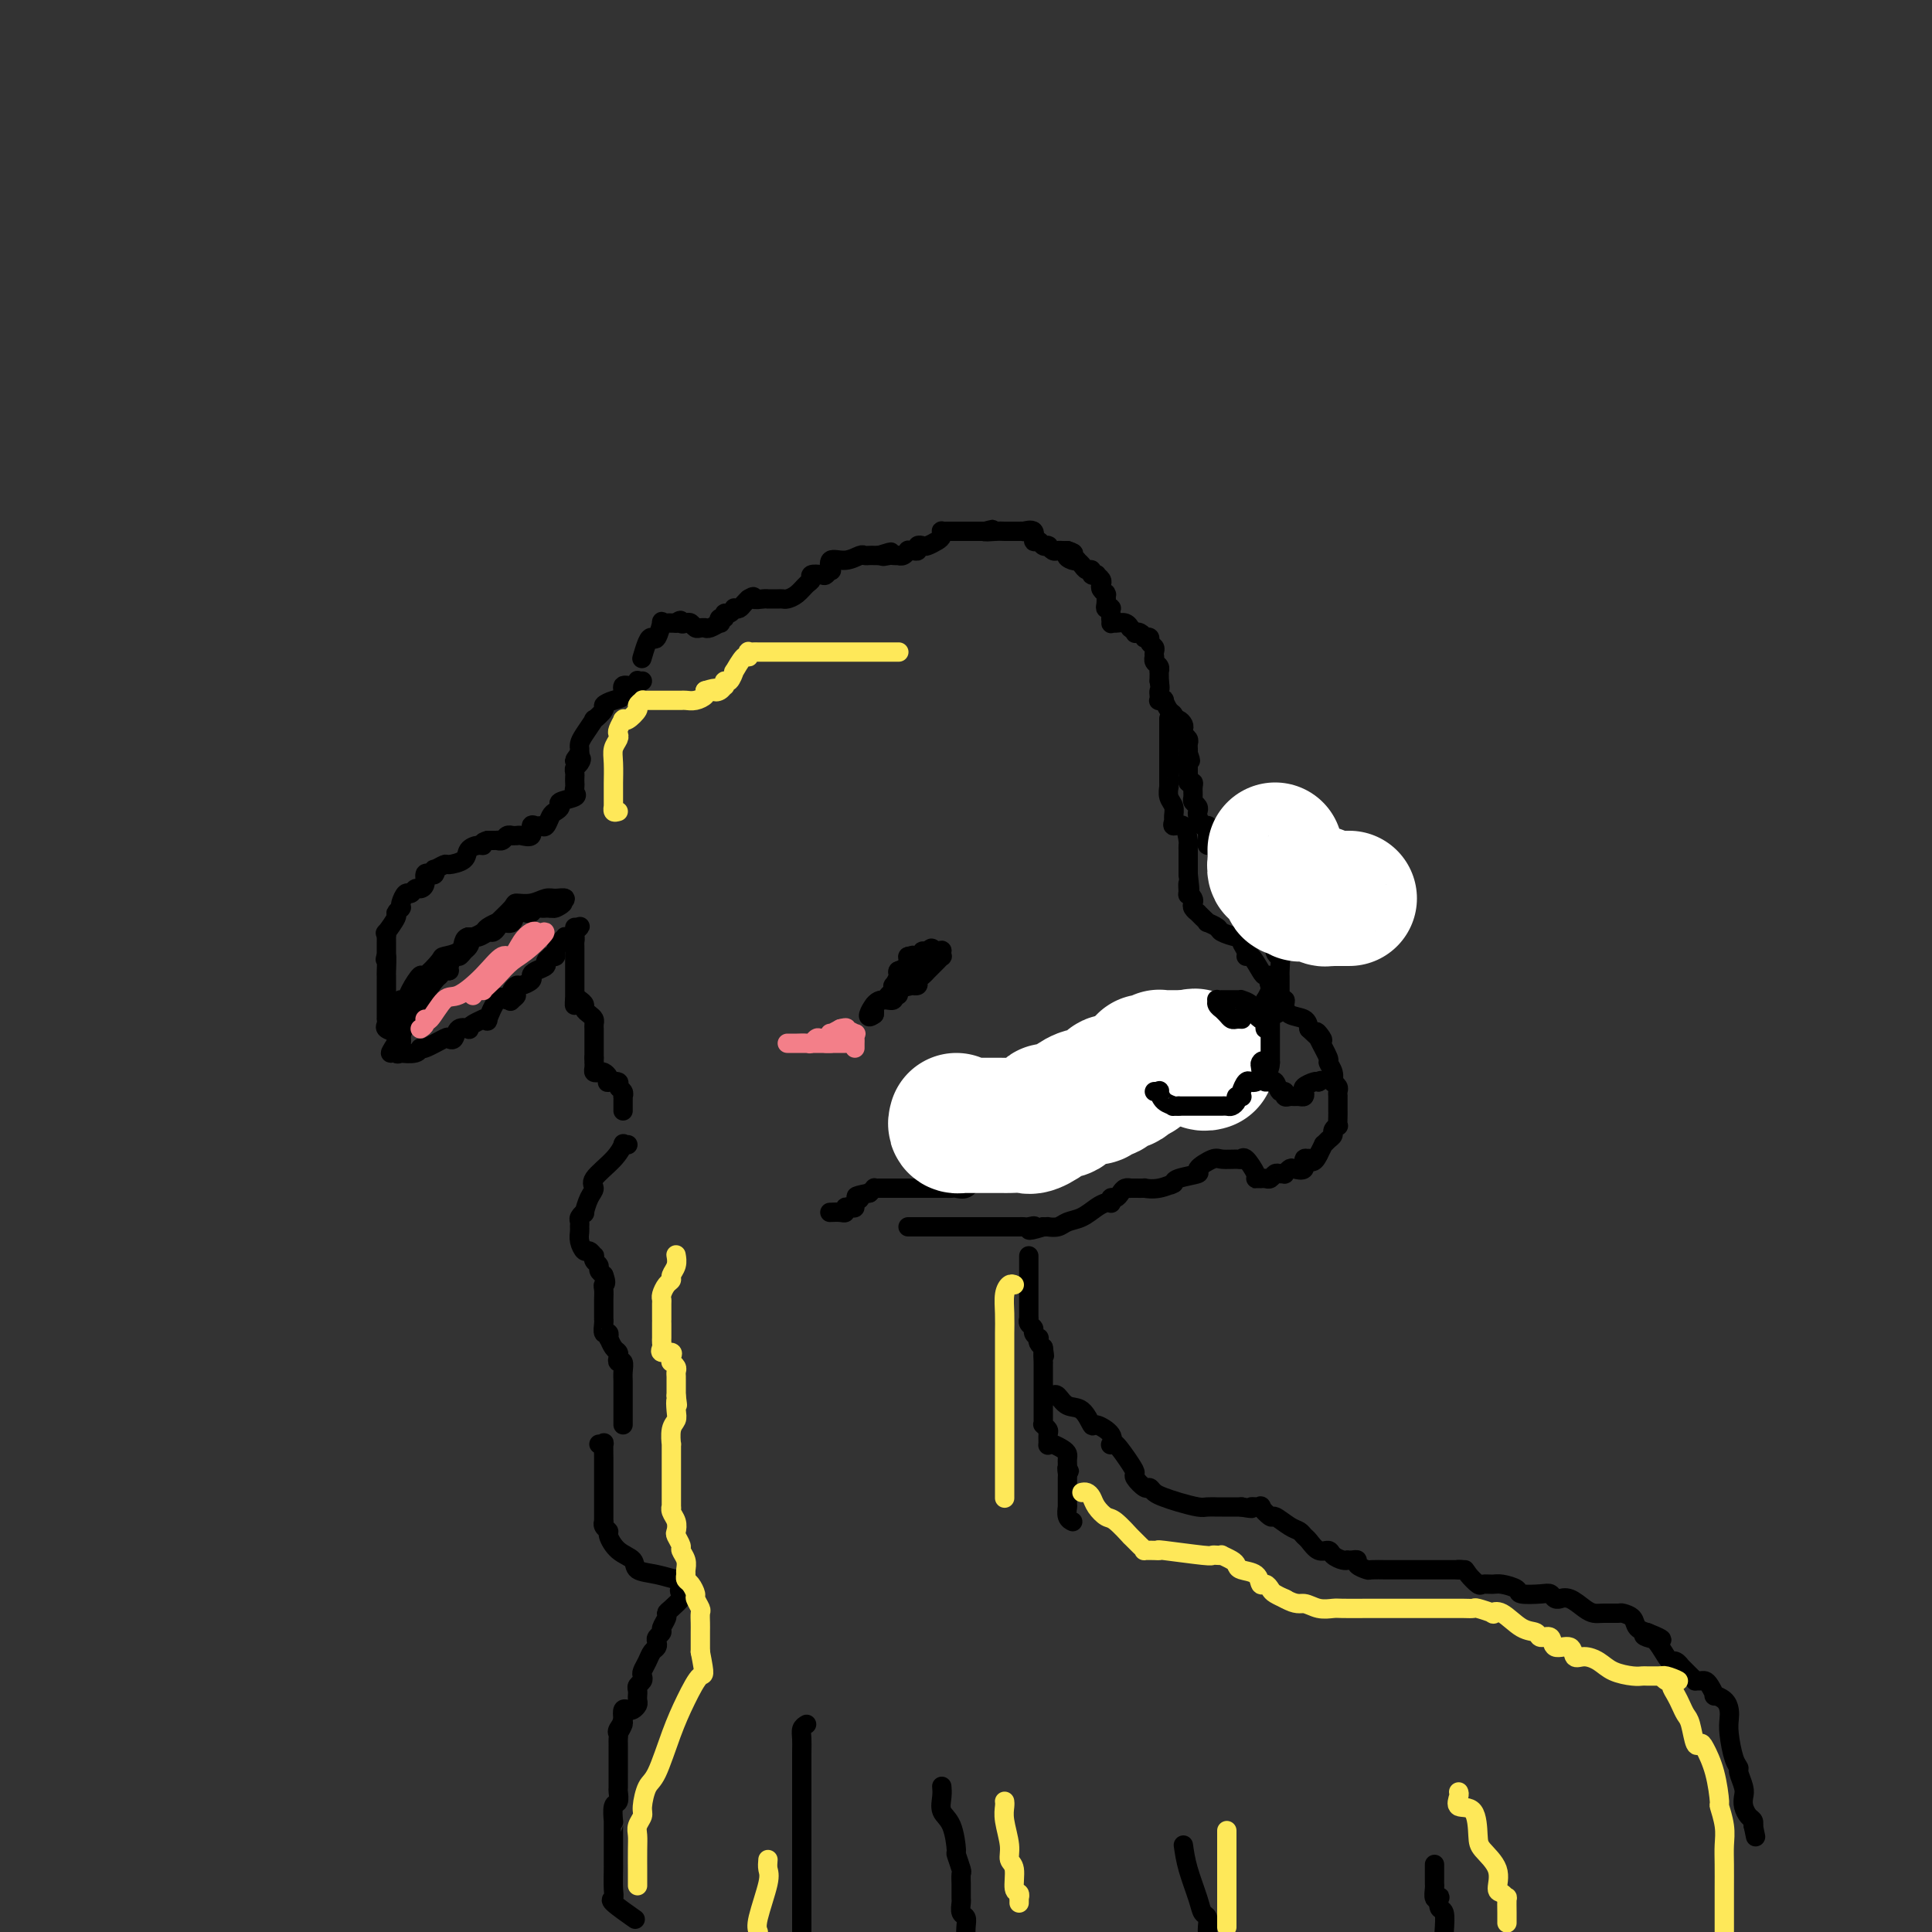 <svg viewBox='0 0 400 400' version='1.1' xmlns='http://www.w3.org/2000/svg' xmlns:xlink='http://www.w3.org/1999/xlink'><rect x="0" y="0" width="400" height="400" fill="#333333" stroke="none"/><g fill='none' stroke='rgb(0,0,0)' stroke-width='4' stroke-linecap='round' stroke-linejoin='round'><path d='M133,136c-0.089,0.303 -0.177,0.606 0,0c0.177,-0.606 0.621,-2.120 1,-3c0.379,-0.880 0.693,-1.126 1,-1c0.307,0.126 0.607,0.622 1,0c0.393,-0.622 0.879,-2.363 1,-3c0.121,-0.637 -0.122,-0.171 0,0c0.122,0.171 0.610,0.046 1,0c0.390,-0.046 0.683,-0.013 1,0c0.317,0.013 0.659,0.007 1,0'/><path d='M140,129c1.261,-1.087 0.915,-0.305 1,0c0.085,0.305 0.601,0.134 1,0c0.399,-0.134 0.681,-0.232 1,0c0.319,0.232 0.673,0.794 1,1c0.327,0.206 0.625,0.056 1,0c0.375,-0.056 0.826,-0.019 1,0c0.174,0.019 0.071,0.020 0,0c-0.071,-0.020 -0.111,-0.062 0,0c0.111,0.062 0.374,0.228 1,0c0.626,-0.228 1.617,-0.850 2,-1c0.383,-0.150 0.158,0.171 0,0c-0.158,-0.171 -0.249,-0.834 0,-1c0.249,-0.166 0.836,0.166 1,0c0.164,-0.166 -0.097,-0.828 0,-1c0.097,-0.172 0.551,0.147 1,0c0.449,-0.147 0.895,-0.761 1,-1c0.105,-0.239 -0.129,-0.103 0,0c0.129,0.103 0.622,0.172 1,0c0.378,-0.172 0.640,-0.585 1,-1c0.360,-0.415 0.817,-0.833 1,-1c0.183,-0.167 0.091,-0.084 0,0'/><path d='M155,124c1.515,-0.928 0.801,-0.249 1,0c0.199,0.249 1.310,0.067 2,0c0.690,-0.067 0.959,-0.018 1,0c0.041,0.018 -0.144,0.005 0,0c0.144,-0.005 0.619,-0.003 1,0c0.381,0.003 0.669,0.008 1,0c0.331,-0.008 0.706,-0.029 1,0c0.294,0.029 0.508,0.109 1,0c0.492,-0.109 1.263,-0.408 2,-1c0.737,-0.592 1.440,-1.478 2,-2c0.560,-0.522 0.977,-0.680 1,-1c0.023,-0.320 -0.347,-0.802 0,-1c0.347,-0.198 1.411,-0.114 2,0c0.589,0.114 0.702,0.256 1,0c0.298,-0.256 0.780,-0.909 1,-1c0.220,-0.091 0.177,0.382 0,0c-0.177,-0.382 -0.489,-1.619 0,-2c0.489,-0.381 1.780,0.094 3,0c1.220,-0.094 2.368,-0.757 3,-1c0.632,-0.243 0.747,-0.065 1,0c0.253,0.065 0.645,0.018 1,0c0.355,-0.018 0.673,-0.005 1,0c0.327,0.005 0.664,0.003 1,0'/><path d='M182,115c4.354,-1.392 1.740,-0.373 1,0c-0.740,0.373 0.393,0.101 1,0c0.607,-0.101 0.688,-0.031 1,0c0.312,0.031 0.853,0.022 1,0c0.147,-0.022 -0.102,-0.059 0,0c0.102,0.059 0.553,0.213 1,0c0.447,-0.213 0.889,-0.793 1,-1c0.111,-0.207 -0.111,-0.042 0,0c0.111,0.042 0.554,-0.041 1,0c0.446,0.041 0.897,0.204 1,0c0.103,-0.204 -0.140,-0.775 0,-1c0.140,-0.225 0.665,-0.102 1,0c0.335,0.102 0.481,0.185 1,0c0.519,-0.185 1.410,-0.638 2,-1c0.590,-0.362 0.879,-0.633 1,-1c0.121,-0.367 0.073,-0.830 0,-1c-0.073,-0.170 -0.170,-0.045 0,0c0.170,0.045 0.608,0.012 1,0c0.392,-0.012 0.740,-0.003 1,0c0.260,0.003 0.433,0.001 1,0c0.567,-0.001 1.528,-0.000 2,0c0.472,0.000 0.457,0.000 1,0c0.543,-0.000 1.646,-0.000 2,0c0.354,0.000 -0.042,0.000 0,0c0.042,-0.000 0.521,-0.000 1,0'/><path d='M204,110c3.307,-0.774 0.575,-0.207 0,0c-0.575,0.207 1.008,0.056 2,0c0.992,-0.056 1.395,-0.015 2,0c0.605,0.015 1.414,0.005 2,0c0.586,-0.005 0.949,-0.003 1,0c0.051,0.003 -0.212,0.009 0,0c0.212,-0.009 0.897,-0.032 1,0c0.103,0.032 -0.376,0.117 0,0c0.376,-0.117 1.607,-0.438 2,0c0.393,0.438 -0.052,1.634 0,2c0.052,0.366 0.602,-0.099 1,0c0.398,0.099 0.646,0.762 1,1c0.354,0.238 0.816,0.050 1,0c0.184,-0.050 0.091,0.039 0,0c-0.091,-0.039 -0.179,-0.207 0,0c0.179,0.207 0.625,0.787 1,1c0.375,0.213 0.678,0.057 1,0c0.322,-0.057 0.663,-0.016 1,0c0.337,0.016 0.668,0.008 1,0'/><path d='M221,114c2.586,0.785 0.552,0.749 0,1c-0.552,0.251 0.376,0.789 1,1c0.624,0.211 0.942,0.094 1,0c0.058,-0.094 -0.143,-0.165 0,0c0.143,0.165 0.631,0.566 1,1c0.369,0.434 0.620,0.900 1,1c0.380,0.100 0.890,-0.166 1,0c0.110,0.166 -0.181,0.766 0,1c0.181,0.234 0.832,0.104 1,0c0.168,-0.104 -0.147,-0.182 0,0c0.147,0.182 0.757,0.624 1,1c0.243,0.376 0.117,0.688 0,1c-0.117,0.312 -0.227,0.626 0,1c0.227,0.374 0.792,0.808 1,1c0.208,0.192 0.060,0.143 0,0c-0.060,-0.143 -0.030,-0.379 0,0c0.030,0.379 0.061,1.373 0,2c-0.061,0.627 -0.212,0.885 0,1c0.212,0.115 0.789,0.086 1,0c0.211,-0.086 0.057,-0.229 0,0c-0.057,0.229 -0.015,0.831 0,1c0.015,0.169 0.004,-0.095 0,0c-0.004,0.095 -0.002,0.547 0,1'/><path d='M230,128c0.277,1.459 -0.032,1.108 0,1c0.032,-0.108 0.405,0.027 1,0c0.595,-0.027 1.413,-0.217 2,0c0.587,0.217 0.945,0.842 1,1c0.055,0.158 -0.191,-0.150 0,0c0.191,0.150 0.821,0.758 1,1c0.179,0.242 -0.092,0.117 0,0c0.092,-0.117 0.545,-0.224 1,0c0.455,0.224 0.910,0.781 1,1c0.090,0.219 -0.186,0.100 0,0c0.186,-0.100 0.834,-0.180 1,0c0.166,0.180 -0.152,0.622 0,1c0.152,0.378 0.772,0.693 1,1c0.228,0.307 0.065,0.607 0,1c-0.065,0.393 -0.031,0.880 0,1c0.031,0.120 0.061,-0.126 0,0c-0.061,0.126 -0.212,0.625 0,1c0.212,0.375 0.789,0.625 1,1c0.211,0.375 0.057,0.874 0,1c-0.057,0.126 -0.015,-0.120 0,0c0.015,0.120 0.004,0.606 0,1c-0.004,0.394 -0.002,0.697 0,1'/><path d='M240,141c0.311,1.801 0.087,1.804 0,2c-0.087,0.196 -0.038,0.587 0,1c0.038,0.413 0.066,0.850 0,1c-0.066,0.150 -0.224,0.015 0,0c0.224,-0.015 0.831,0.091 1,0c0.169,-0.091 -0.099,-0.378 0,0c0.099,0.378 0.565,1.421 1,2c0.435,0.579 0.838,0.694 1,1c0.162,0.306 0.082,0.803 0,1c-0.082,0.197 -0.167,0.094 0,0c0.167,-0.094 0.584,-0.180 1,0c0.416,0.180 0.829,0.626 1,1c0.171,0.374 0.098,0.678 0,1c-0.098,0.322 -0.222,0.664 0,1c0.222,0.336 0.792,0.667 1,1c0.208,0.333 0.056,0.666 0,1c-0.056,0.334 -0.016,0.667 0,1c0.016,0.333 0.008,0.667 0,1'/><path d='M246,156c0.928,2.488 0.249,1.209 0,1c-0.249,-0.209 -0.066,0.650 0,1c0.066,0.350 0.017,0.189 0,0c-0.017,-0.189 -0.001,-0.405 0,0c0.001,0.405 -0.014,1.431 0,2c0.014,0.569 0.057,0.681 0,1c-0.057,0.319 -0.212,0.845 0,1c0.212,0.155 0.793,-0.061 1,0c0.207,0.061 0.042,0.398 0,1c-0.042,0.602 0.041,1.470 0,2c-0.041,0.530 -0.204,0.724 0,1c0.204,0.276 0.776,0.634 1,1c0.224,0.366 0.098,0.738 0,1c-0.098,0.262 -0.170,0.412 0,1c0.170,0.588 0.582,1.614 1,2c0.418,0.386 0.843,0.132 1,0c0.157,-0.132 0.045,-0.141 0,0c-0.045,0.141 -0.022,0.433 0,1c0.022,0.567 0.044,1.409 0,2c-0.044,0.591 -0.156,0.932 0,1c0.156,0.068 0.578,-0.136 1,0c0.422,0.136 0.844,0.614 1,1c0.156,0.386 0.044,0.682 0,1c-0.044,0.318 -0.022,0.659 0,1'/><path d='M252,178c1.167,3.340 1.086,0.689 1,0c-0.086,-0.689 -0.177,0.585 0,1c0.177,0.415 0.622,-0.029 1,0c0.378,0.029 0.689,0.533 1,1c0.311,0.467 0.622,0.898 1,1c0.378,0.102 0.822,-0.127 1,0c0.178,0.127 0.090,0.608 0,1c-0.090,0.392 -0.183,0.694 0,1c0.183,0.306 0.641,0.616 1,1c0.359,0.384 0.618,0.841 1,1c0.382,0.159 0.887,0.018 1,0c0.113,-0.018 -0.167,0.086 0,0c0.167,-0.086 0.781,-0.364 1,0c0.219,0.364 0.044,1.369 0,2c-0.044,0.631 0.045,0.886 0,1c-0.045,0.114 -0.222,0.086 0,0c0.222,-0.086 0.844,-0.229 1,0c0.156,0.229 -0.155,0.831 0,1c0.155,0.169 0.777,-0.096 1,0c0.223,0.096 0.046,0.551 0,1c-0.046,0.449 0.040,0.890 0,1c-0.040,0.110 -0.207,-0.113 0,0c0.207,0.113 0.788,0.561 1,1c0.212,0.439 0.057,0.870 0,1c-0.057,0.130 -0.015,-0.042 0,0c0.015,0.042 0.004,0.298 0,1c-0.004,0.702 -0.002,1.851 0,3'/><path d='M264,197c0.381,1.299 0.834,0.547 1,1c0.166,0.453 0.044,2.111 0,3c-0.044,0.889 -0.012,1.011 0,1c0.012,-0.011 0.003,-0.153 0,0c-0.003,0.153 -0.001,0.602 0,1c0.001,0.398 -0.000,0.746 0,1c0.000,0.254 0.001,0.414 0,1c-0.001,0.586 -0.003,1.597 0,2c0.003,0.403 0.012,0.198 0,0c-0.012,-0.198 -0.045,-0.389 0,0c0.045,0.389 0.167,1.358 0,2c-0.167,0.642 -0.622,0.958 -1,1c-0.378,0.042 -0.679,-0.192 -1,0c-0.321,0.192 -0.663,0.808 -1,1c-0.337,0.192 -0.669,-0.039 -1,0c-0.331,0.039 -0.662,0.350 -1,1c-0.338,0.650 -0.685,1.641 -1,2c-0.315,0.359 -0.600,0.086 -1,0c-0.400,-0.086 -0.915,0.015 -1,0c-0.085,-0.015 0.262,-0.147 0,0c-0.262,0.147 -1.131,0.574 -2,1'/><path d='M255,215c-1.575,0.774 -1.013,0.207 -1,0c0.013,-0.207 -0.522,-0.056 -1,0c-0.478,0.056 -0.898,0.015 -1,0c-0.102,-0.015 0.114,-0.005 0,0c-0.114,0.005 -0.556,0.005 -1,0c-0.444,-0.005 -0.888,-0.015 -1,0c-0.112,0.015 0.109,0.057 0,0c-0.109,-0.057 -0.550,-0.211 -1,0c-0.450,0.211 -0.911,0.788 -1,1c-0.089,0.212 0.193,0.061 0,0c-0.193,-0.061 -0.860,-0.031 -1,0c-0.140,0.031 0.248,0.064 0,0c-0.248,-0.064 -1.132,-0.225 -2,0c-0.868,0.225 -1.721,0.834 -2,1c-0.279,0.166 0.017,-0.113 0,0c-0.017,0.113 -0.348,0.619 -1,1c-0.652,0.381 -1.625,0.638 -2,1c-0.375,0.362 -0.153,0.829 0,1c0.153,0.171 0.237,0.046 0,0c-0.237,-0.046 -0.795,-0.012 -1,0c-0.205,0.012 -0.059,0.004 0,0c0.059,-0.004 0.029,-0.002 0,0'/><path d='M239,220c-2.637,0.874 -1.231,0.560 -1,1c0.231,0.440 -0.713,1.633 -1,2c-0.287,0.367 0.081,-0.094 0,0c-0.081,0.094 -0.613,0.742 -1,1c-0.387,0.258 -0.628,0.124 -1,0c-0.372,-0.124 -0.874,-0.240 -1,0c-0.126,0.240 0.125,0.835 0,1c-0.125,0.165 -0.626,-0.099 -1,0c-0.374,0.099 -0.621,0.560 -1,1c-0.379,0.440 -0.889,0.857 -1,1c-0.111,0.143 0.177,0.010 0,0c-0.177,-0.010 -0.821,0.101 -1,0c-0.179,-0.101 0.105,-0.416 0,0c-0.105,0.416 -0.601,1.561 -1,2c-0.399,0.439 -0.701,0.170 -1,0c-0.299,-0.170 -0.596,-0.241 -1,0c-0.404,0.241 -0.917,0.796 -1,1c-0.083,0.204 0.262,0.058 0,0c-0.262,-0.058 -1.131,-0.029 -2,0'/><path d='M224,230c-2.272,1.543 -0.451,0.402 0,0c0.451,-0.402 -0.469,-0.065 -1,0c-0.531,0.065 -0.674,-0.141 -1,0c-0.326,0.141 -0.837,0.630 -1,1c-0.163,0.370 0.020,0.623 0,1c-0.020,0.377 -0.243,0.879 -1,1c-0.757,0.121 -2.048,-0.141 -3,0c-0.952,0.141 -1.566,0.683 -2,1c-0.434,0.317 -0.690,0.410 -1,1c-0.310,0.590 -0.674,1.677 -1,2c-0.326,0.323 -0.613,-0.120 -1,0c-0.387,0.120 -0.873,0.802 -1,1c-0.127,0.198 0.106,-0.086 0,0c-0.106,0.086 -0.550,0.544 -1,1c-0.450,0.456 -0.908,0.910 -1,1c-0.092,0.090 0.180,-0.183 0,0c-0.180,0.183 -0.811,0.822 -1,1c-0.189,0.178 0.065,-0.106 0,0c-0.065,0.106 -0.447,0.602 -1,1c-0.553,0.398 -1.276,0.699 -2,1'/><path d='M205,243c-3.069,1.983 -1.242,0.440 -1,0c0.242,-0.440 -1.101,0.222 -2,1c-0.899,0.778 -1.355,1.673 -2,2c-0.645,0.327 -1.479,0.088 -2,0c-0.521,-0.088 -0.727,-0.024 -1,0c-0.273,0.024 -0.612,0.006 -1,0c-0.388,-0.006 -0.825,-0.002 -1,0c-0.175,0.002 -0.088,0.000 0,0c0.088,-0.000 0.177,-0.000 0,0c-0.177,0.000 -0.621,0.000 -1,0c-0.379,-0.000 -0.693,-0.000 -1,0c-0.307,0.000 -0.607,0.000 -1,0c-0.393,-0.000 -0.880,-0.000 -1,0c-0.120,0.000 0.127,0.000 0,0c-0.127,-0.000 -0.629,-0.000 -1,0c-0.371,0.000 -0.611,0.000 -1,0c-0.389,-0.000 -0.927,-0.000 -1,0c-0.073,0.000 0.318,0.000 0,0c-0.318,-0.000 -1.346,-0.000 -2,0c-0.654,0.000 -0.936,0.000 -1,0c-0.064,-0.000 0.089,-0.001 0,0c-0.089,0.001 -0.419,0.003 -1,0c-0.581,-0.003 -1.414,-0.011 -2,0c-0.586,0.011 -0.927,0.041 -1,0c-0.073,-0.041 0.122,-0.155 0,0c-0.122,0.155 -0.561,0.577 -1,1'/><path d='M180,247c-4.257,0.801 -2.398,0.802 -2,1c0.398,0.198 -0.663,0.593 -1,1c-0.337,0.407 0.052,0.827 0,1c-0.052,0.173 -0.543,0.099 -1,0c-0.457,-0.099 -0.879,-0.223 -1,0c-0.121,0.223 0.060,0.792 0,1c-0.060,0.208 -0.362,0.056 -1,0c-0.638,-0.056 -1.611,-0.016 -2,0c-0.389,0.016 -0.195,0.008 0,0'/><path d='M133,141c-0.436,0.034 -0.872,0.069 -1,0c-0.128,-0.069 0.051,-0.240 0,0c-0.051,0.240 -0.333,0.891 -1,1c-0.667,0.109 -1.718,-0.323 -2,0c-0.282,0.323 0.203,1.401 0,2c-0.203,0.599 -1.096,0.718 -2,1c-0.904,0.282 -1.818,0.726 -2,1c-0.182,0.274 0.368,0.377 0,1c-0.368,0.623 -1.654,1.764 -2,2c-0.346,0.236 0.247,-0.435 0,0c-0.247,0.435 -1.334,1.976 -2,3c-0.666,1.024 -0.910,1.532 -1,2c-0.090,0.468 -0.024,0.895 0,1c0.024,0.105 0.007,-0.113 0,0c-0.007,0.113 -0.003,0.556 0,1'/><path d='M120,156c-2.027,2.499 -0.596,1.247 0,1c0.596,-0.247 0.356,0.511 0,1c-0.356,0.489 -0.827,0.708 -1,1c-0.173,0.292 -0.047,0.656 0,1c0.047,0.344 0.016,0.670 0,1c-0.016,0.330 -0.016,0.666 0,1c0.016,0.334 0.047,0.667 0,1c-0.047,0.333 -0.173,0.667 0,1c0.173,0.333 0.646,0.665 0,1c-0.646,0.335 -2.411,0.672 -3,1c-0.589,0.328 -0.003,0.648 0,1c0.003,0.352 -0.576,0.736 -1,1c-0.424,0.264 -0.692,0.409 -1,1c-0.308,0.591 -0.655,1.630 -1,2c-0.345,0.370 -0.688,0.071 -1,0c-0.312,-0.071 -0.594,0.086 -1,0c-0.406,-0.086 -0.936,-0.415 -1,0c-0.064,0.415 0.336,1.575 0,2c-0.336,0.425 -1.410,0.114 -2,0c-0.590,-0.114 -0.697,-0.032 -1,0c-0.303,0.032 -0.802,0.012 -1,0c-0.198,-0.012 -0.096,-0.017 0,0c0.096,0.017 0.184,0.057 0,0c-0.184,-0.057 -0.641,-0.211 -1,0c-0.359,0.211 -0.621,0.789 -1,1c-0.379,0.211 -0.875,0.057 -1,0c-0.125,-0.057 0.120,-0.015 0,0c-0.120,0.015 -0.606,0.004 -1,0c-0.394,-0.004 -0.697,-0.002 -1,0'/><path d='M101,174c-1.590,0.390 -1.064,0.865 -1,1c0.064,0.135 -0.335,-0.070 -1,0c-0.665,0.070 -1.597,0.415 -2,1c-0.403,0.585 -0.276,1.410 -1,2c-0.724,0.590 -2.298,0.946 -3,1c-0.702,0.054 -0.530,-0.195 -1,0c-0.470,0.195 -1.580,0.835 -2,1c-0.420,0.165 -0.150,-0.146 0,0c0.150,0.146 0.181,0.747 0,1c-0.181,0.253 -0.573,0.158 -1,0c-0.427,-0.158 -0.888,-0.378 -1,0c-0.112,0.378 0.125,1.353 0,2c-0.125,0.647 -0.612,0.964 -1,1c-0.388,0.036 -0.678,-0.211 -1,0c-0.322,0.211 -0.675,0.880 -1,1c-0.325,0.120 -0.622,-0.309 -1,0c-0.378,0.309 -0.838,1.354 -1,2c-0.162,0.646 -0.027,0.892 0,1c0.027,0.108 -0.053,0.079 0,0c0.053,-0.079 0.238,-0.208 0,0c-0.238,0.208 -0.901,0.753 -1,1c-0.099,0.247 0.366,0.195 0,1c-0.366,0.805 -1.562,2.468 -2,3c-0.438,0.532 -0.117,-0.065 0,0c0.117,0.065 0.031,0.794 0,1c-0.031,0.206 -0.008,-0.110 0,0c0.008,0.110 0.002,0.645 0,1c-0.002,0.355 -0.001,0.530 0,1c0.001,0.470 0.000,1.235 0,2'/><path d='M80,198c-0.464,1.532 -0.124,-0.139 0,0c0.124,0.139 0.033,2.087 0,3c-0.033,0.913 -0.009,0.790 0,1c0.009,0.210 0.002,0.752 0,1c-0.002,0.248 -0.001,0.203 0,1c0.001,0.797 0.000,2.438 0,3c-0.000,0.562 -0.000,0.046 0,0c0.000,-0.046 -0.000,0.379 0,1c0.000,0.621 0.001,1.437 0,2c-0.001,0.563 -0.002,0.872 0,1c0.002,0.128 0.007,0.075 0,0c-0.007,-0.075 -0.026,-0.173 0,0c0.026,0.173 0.098,0.618 0,1c-0.098,0.382 -0.367,0.700 0,1c0.367,0.300 1.368,0.581 2,1c0.632,0.419 0.895,0.977 1,1c0.105,0.023 0.053,-0.488 0,-1'/><path d='M83,214c0.464,-0.031 0.125,-0.607 0,-1c-0.125,-0.393 -0.034,-0.603 0,-1c0.034,-0.397 0.012,-0.981 0,-1c-0.012,-0.019 -0.016,0.526 0,0c0.016,-0.526 0.050,-2.125 0,-3c-0.050,-0.875 -0.184,-1.027 0,-1c0.184,0.027 0.687,0.231 1,0c0.313,-0.231 0.435,-0.899 1,-2c0.565,-1.101 1.573,-2.637 2,-3c0.427,-0.363 0.271,0.446 1,0c0.729,-0.446 2.341,-2.148 3,-3c0.659,-0.852 0.364,-0.854 1,-1c0.636,-0.146 2.201,-0.435 3,-1c0.799,-0.565 0.830,-1.404 1,-2c0.170,-0.596 0.480,-0.947 1,-1c0.520,-0.053 1.252,0.192 2,0c0.748,-0.192 1.514,-0.820 2,-1c0.486,-0.180 0.692,0.088 1,0c0.308,-0.088 0.716,-0.532 1,-1c0.284,-0.468 0.443,-0.962 1,-1c0.557,-0.038 1.511,0.378 2,0c0.489,-0.378 0.512,-1.551 1,-2c0.488,-0.449 1.441,-0.173 2,0c0.559,0.173 0.723,0.242 1,0c0.277,-0.242 0.665,-0.797 1,-1c0.335,-0.203 0.615,-0.054 1,0c0.385,0.054 0.873,0.015 1,0c0.127,-0.015 -0.107,-0.004 0,0c0.107,0.004 0.553,0.002 1,0'/><path d='M114,188c4.413,-2.101 1.947,-0.352 1,0c-0.947,0.352 -0.374,-0.691 0,-1c0.374,-0.309 0.551,0.117 1,0c0.449,-0.117 1.171,-0.778 1,-1c-0.171,-0.222 -1.234,-0.006 -2,0c-0.766,0.006 -1.236,-0.197 -2,0c-0.764,0.197 -1.821,0.794 -3,1c-1.179,0.206 -2.481,0.020 -3,0c-0.519,-0.020 -0.257,0.127 -1,1c-0.743,0.873 -2.493,2.472 -3,3c-0.507,0.528 0.229,-0.016 0,0c-0.229,0.016 -1.422,0.592 -2,1c-0.578,0.408 -0.540,0.648 -1,1c-0.460,0.352 -1.417,0.815 -2,1c-0.583,0.185 -0.791,0.093 -1,0'/><path d='M97,194c-1.560,1.260 -0.459,0.910 0,1c0.459,0.090 0.277,0.619 0,1c-0.277,0.381 -0.648,0.614 -1,1c-0.352,0.386 -0.686,0.926 -1,1c-0.314,0.074 -0.609,-0.316 -1,0c-0.391,0.316 -0.877,1.340 -1,2c-0.123,0.660 0.117,0.958 0,1c-0.117,0.042 -0.591,-0.171 -1,0c-0.409,0.171 -0.754,0.726 -1,1c-0.246,0.274 -0.392,0.268 -1,1c-0.608,0.732 -1.679,2.203 -2,3c-0.321,0.797 0.106,0.920 0,1c-0.106,0.080 -0.745,0.116 -1,0c-0.255,-0.116 -0.125,-0.384 0,0c0.125,0.384 0.246,1.421 0,2c-0.246,0.579 -0.858,0.702 -1,1c-0.142,0.298 0.186,0.773 0,1c-0.186,0.227 -0.886,0.208 -1,0c-0.114,-0.208 0.359,-0.606 0,0c-0.359,0.606 -1.550,2.214 -2,3c-0.450,0.786 -0.160,0.750 0,1c0.160,0.250 0.188,0.786 0,1c-0.188,0.214 -0.594,0.107 -1,0'/><path d='M82,216c-2.301,3.570 -0.554,1.494 0,1c0.554,-0.494 -0.086,0.596 0,1c0.086,0.404 0.899,0.124 1,0c0.101,-0.124 -0.509,-0.093 0,0c0.509,0.093 2.135,0.249 3,0c0.865,-0.249 0.967,-0.902 1,-1c0.033,-0.098 -0.004,0.359 1,0c1.004,-0.359 3.047,-1.532 4,-2c0.953,-0.468 0.815,-0.230 1,0c0.185,0.230 0.692,0.451 1,0c0.308,-0.451 0.416,-1.575 1,-2c0.584,-0.425 1.644,-0.152 2,0c0.356,0.152 0.009,0.183 0,0c-0.009,-0.183 0.322,-0.581 1,-1c0.678,-0.419 1.704,-0.859 2,-1c0.296,-0.141 -0.139,0.017 0,0c0.139,-0.017 0.852,-0.211 1,0c0.148,0.211 -0.268,0.826 0,0c0.268,-0.826 1.219,-3.093 2,-4c0.781,-0.907 1.390,-0.453 2,0'/><path d='M105,207c3.167,-1.715 1.584,-0.502 1,0c-0.584,0.502 -0.169,0.293 0,0c0.169,-0.293 0.091,-0.670 0,-1c-0.091,-0.330 -0.197,-0.613 0,-1c0.197,-0.387 0.695,-0.877 1,-1c0.305,-0.123 0.415,0.122 1,0c0.585,-0.122 1.644,-0.610 2,-1c0.356,-0.390 0.008,-0.683 0,-1c-0.008,-0.317 0.322,-0.660 1,-1c0.678,-0.340 1.702,-0.679 2,-1c0.298,-0.321 -0.131,-0.624 0,-1c0.131,-0.376 0.822,-0.825 1,-1c0.178,-0.175 -0.159,-0.075 0,0c0.159,0.075 0.812,0.125 1,0c0.188,-0.125 -0.091,-0.425 0,-1c0.091,-0.575 0.550,-1.426 1,-2c0.450,-0.574 0.891,-0.871 1,-1c0.109,-0.129 -0.114,-0.092 0,0c0.114,0.092 0.567,0.237 1,0c0.433,-0.237 0.848,-0.857 1,-1c0.152,-0.143 0.041,0.192 0,0c-0.041,-0.192 -0.012,-0.912 0,-1c0.012,-0.088 0.006,0.456 0,1'/><path d='M119,193c2.166,-2.214 0.580,-0.748 0,0c-0.580,0.748 -0.155,0.779 0,1c0.155,0.221 0.042,0.633 0,1c-0.042,0.367 -0.011,0.690 0,1c0.011,0.310 0.003,0.608 0,1c-0.003,0.392 -0.001,0.880 0,1c0.001,0.120 0.000,-0.127 0,0c-0.000,0.127 -0.000,0.626 0,1c0.000,0.374 0.000,0.621 0,1c-0.000,0.379 -0.000,0.889 0,1c0.000,0.111 0.000,-0.176 0,0c-0.000,0.176 -0.000,0.817 0,1c0.000,0.183 0.000,-0.092 0,0c-0.000,0.092 -0.000,0.549 0,1c0.000,0.451 0.000,0.894 0,1c-0.000,0.106 -0.000,-0.126 0,0c0.000,0.126 0.000,0.611 0,1c-0.000,0.389 -0.000,0.683 0,1c0.000,0.317 0.000,0.659 0,1'/><path d='M119,207c-0.044,2.179 -0.153,0.625 0,0c0.153,-0.625 0.566,-0.322 1,0c0.434,0.322 0.887,0.664 1,1c0.113,0.336 -0.113,0.668 0,1c0.113,0.332 0.566,0.666 1,1c0.434,0.334 0.848,0.668 1,1c0.152,0.332 0.041,0.661 0,1c-0.041,0.339 -0.011,0.687 0,1c0.011,0.313 0.003,0.591 0,1c-0.003,0.409 -0.001,0.950 0,1c0.001,0.050 0.000,-0.390 0,0c-0.000,0.390 -0.000,1.610 0,2c0.000,0.390 0.000,-0.049 0,0c-0.000,0.049 -0.000,0.585 0,1c0.000,0.415 0.000,0.707 0,1'/><path d='M123,219c-0.000,1.461 -0.001,1.113 0,1c0.001,-0.113 0.003,0.008 0,0c-0.003,-0.008 -0.012,-0.147 0,0c0.012,0.147 0.045,0.578 0,1c-0.045,0.422 -0.169,0.835 0,1c0.169,0.165 0.632,0.083 1,0c0.368,-0.083 0.642,-0.167 1,0c0.358,0.167 0.799,0.584 1,1c0.201,0.416 0.163,0.832 0,1c-0.163,0.168 -0.450,0.087 0,0c0.450,-0.087 1.637,-0.182 2,0c0.363,0.182 -0.099,0.640 0,1c0.099,0.360 0.759,0.621 1,1c0.241,0.379 0.065,0.876 0,1c-0.065,0.124 -0.017,-0.124 0,0c0.017,0.124 0.005,0.621 0,1c-0.005,0.379 -0.001,0.641 0,1c0.001,0.359 0.000,0.817 0,1c-0.000,0.183 -0.000,0.092 0,0'/><path d='M242,149c0.000,-0.202 0.000,-0.404 0,0c-0.000,0.404 -0.000,1.414 0,2c0.000,0.586 0.000,0.749 0,1c-0.000,0.251 -0.000,0.591 0,1c0.000,0.409 0.000,0.888 0,1c-0.000,0.112 -0.000,-0.144 0,0c0.000,0.144 0.000,0.689 0,1c-0.000,0.311 -0.000,0.389 0,1c0.000,0.611 0.000,1.756 0,2c-0.000,0.244 -0.001,-0.412 0,0c0.001,0.412 0.004,1.892 0,3c-0.004,1.108 -0.015,1.845 0,2c0.015,0.155 0.057,-0.271 0,0c-0.057,0.271 -0.213,1.240 0,2c0.213,0.760 0.796,1.311 1,2c0.204,0.689 0.030,1.516 0,2c-0.030,0.484 0.083,0.626 0,1c-0.083,0.374 -0.362,0.980 0,1c0.362,0.020 1.365,-0.545 2,0c0.635,0.545 0.902,2.202 1,3c0.098,0.798 0.026,0.739 0,1c-0.026,0.261 -0.007,0.843 0,1c0.007,0.157 0.002,-0.112 0,0c-0.002,0.112 -0.001,0.603 0,1c0.001,0.397 0.000,0.698 0,1c-0.000,0.302 -0.000,0.603 0,1c0.000,0.397 0.000,0.890 0,1c-0.000,0.110 -0.000,-0.163 0,0c0.000,0.163 0.000,0.761 0,1c-0.000,0.239 -0.000,0.120 0,0'/><path d='M246,181c0.615,5.279 0.151,2.475 0,2c-0.151,-0.475 0.011,1.378 0,2c-0.011,0.622 -0.195,0.013 0,0c0.195,-0.013 0.770,0.570 1,1c0.230,0.430 0.117,0.706 0,1c-0.117,0.294 -0.237,0.604 0,1c0.237,0.396 0.832,0.876 1,1c0.168,0.124 -0.091,-0.107 0,0c0.091,0.107 0.533,0.553 1,1c0.467,0.447 0.958,0.894 1,1c0.042,0.106 -0.367,-0.130 0,0c0.367,0.130 1.509,0.625 2,1c0.491,0.375 0.332,0.629 1,1c0.668,0.371 2.164,0.860 3,1c0.836,0.140 1.010,-0.070 1,0c-0.010,0.070 -0.206,0.421 0,1c0.206,0.579 0.815,1.385 1,2c0.185,0.615 -0.052,1.040 0,1c0.052,-0.040 0.393,-0.543 1,0c0.607,0.543 1.481,2.134 2,3c0.519,0.866 0.683,1.009 1,1c0.317,-0.009 0.788,-0.170 1,0c0.212,0.170 0.166,0.672 0,1c-0.166,0.328 -0.451,0.482 0,1c0.451,0.518 1.639,1.400 2,2c0.361,0.600 -0.103,0.920 0,1c0.103,0.080 0.773,-0.078 1,0c0.227,0.078 0.009,0.392 0,1c-0.009,0.608 0.190,1.510 1,2c0.810,0.490 2.231,0.569 3,1c0.769,0.431 0.884,1.216 1,2'/><path d='M271,213c4.200,4.096 2.698,1.835 2,1c-0.698,-0.835 -0.594,-0.244 0,1c0.594,1.244 1.676,3.143 2,4c0.324,0.857 -0.110,0.674 0,1c0.110,0.326 0.765,1.162 1,2c0.235,0.838 0.049,1.677 0,2c-0.049,0.323 0.039,0.129 0,0c-0.039,-0.129 -0.207,-0.194 0,0c0.207,0.194 0.787,0.647 1,1c0.213,0.353 0.057,0.606 0,1c-0.057,0.394 -0.015,0.930 0,1c0.015,0.070 0.004,-0.327 0,0c-0.004,0.327 0.000,1.379 0,2c-0.000,0.621 -0.004,0.810 0,1c0.004,0.190 0.016,0.380 0,1c-0.016,0.620 -0.060,1.671 0,2c0.060,0.329 0.222,-0.065 0,0c-0.222,0.065 -0.829,0.590 -1,1c-0.171,0.410 0.095,0.704 0,1c-0.095,0.296 -0.551,0.595 -1,1c-0.449,0.405 -0.890,0.917 -1,1c-0.110,0.083 0.111,-0.262 0,0c-0.111,0.262 -0.556,1.131 -1,2'/><path d='M273,239c-1.090,2.384 -1.816,1.343 -2,1c-0.184,-0.343 0.172,0.012 0,0c-0.172,-0.012 -0.873,-0.392 -1,0c-0.127,0.392 0.321,1.555 0,2c-0.321,0.445 -1.409,0.172 -2,0c-0.591,-0.172 -0.683,-0.243 -1,0c-0.317,0.243 -0.859,0.801 -1,1c-0.141,0.199 0.117,0.039 0,0c-0.117,-0.039 -0.610,0.042 -1,0c-0.390,-0.042 -0.678,-0.207 -1,0c-0.322,0.207 -0.678,0.788 -1,1c-0.322,0.212 -0.608,0.057 -1,0c-0.392,-0.057 -0.888,-0.016 -1,0c-0.112,0.016 0.159,0.007 0,0c-0.159,-0.007 -0.750,-0.012 -1,0c-0.250,0.012 -0.159,0.042 0,0c0.159,-0.042 0.386,-0.154 0,-1c-0.386,-0.846 -1.386,-2.425 -2,-3c-0.614,-0.575 -0.842,-0.147 -1,0c-0.158,0.147 -0.245,0.014 -1,0c-0.755,-0.014 -2.178,0.090 -3,0c-0.822,-0.090 -1.043,-0.374 -2,0c-0.957,0.374 -2.649,1.407 -3,2c-0.351,0.593 0.638,0.747 0,1c-0.638,0.253 -2.902,0.607 -4,1c-1.098,0.393 -1.028,0.827 -1,1c0.028,0.173 0.014,0.087 0,0'/><path d='M243,245c-1.416,0.713 0.043,-0.005 0,0c-0.043,0.005 -1.590,0.733 -3,1c-1.410,0.267 -2.683,0.071 -3,0c-0.317,-0.071 0.322,-0.019 0,0c-0.322,0.019 -1.606,0.004 -2,0c-0.394,-0.004 0.102,0.002 0,0c-0.102,-0.002 -0.801,-0.010 -1,0c-0.199,0.010 0.101,0.040 0,0c-0.101,-0.040 -0.601,-0.151 -1,0c-0.399,0.151 -0.695,0.562 -1,1c-0.305,0.438 -0.620,0.901 -1,1c-0.380,0.099 -0.825,-0.168 -1,0c-0.175,0.168 -0.080,0.770 0,1c0.080,0.230 0.145,0.089 0,0c-0.145,-0.089 -0.499,-0.125 -1,0c-0.501,0.125 -1.147,0.412 -2,1c-0.853,0.588 -1.912,1.478 -3,2c-1.088,0.522 -2.203,0.676 -3,1c-0.797,0.324 -1.275,0.819 -2,1c-0.725,0.181 -1.695,0.049 -2,0c-0.305,-0.049 0.056,-0.014 0,0c-0.056,0.014 -0.528,0.007 -1,0'/><path d='M216,254c-4.583,1.392 -2.541,0.373 -2,0c0.541,-0.373 -0.419,-0.100 -1,0c-0.581,0.100 -0.783,0.027 -1,0c-0.217,-0.027 -0.450,-0.007 -1,0c-0.550,0.007 -1.417,0.002 -2,0c-0.583,-0.002 -0.881,-0.001 -1,0c-0.119,0.001 -0.060,0.000 0,0c0.060,-0.000 0.122,-0.000 0,0c-0.122,0.000 -0.429,0.000 -1,0c-0.571,-0.000 -1.406,-0.000 -2,0c-0.594,0.000 -0.947,0.000 -1,0c-0.053,-0.000 0.193,-0.000 0,0c-0.193,0.000 -0.826,0.000 -1,0c-0.174,-0.000 0.109,-0.000 0,0c-0.109,0.000 -0.610,0.000 -1,0c-0.390,-0.000 -0.668,-0.000 -1,0c-0.332,0.000 -0.719,0.000 -1,0c-0.281,-0.000 -0.457,-0.000 -1,0c-0.543,0.000 -1.452,0.000 -2,0c-0.548,-0.000 -0.735,-0.000 -2,0c-1.265,0.000 -3.610,0.000 -5,0c-1.390,-0.000 -1.826,-0.000 -2,0c-0.174,0.000 -0.087,0.000 0,0'/></g>
<g fill='none' stroke='rgb(255,255,255)' stroke-width='28' stroke-linecap='round' stroke-linejoin='round'><path d='M198,232c-0.119,0.423 -0.238,0.845 0,1c0.238,0.155 0.833,0.041 1,0c0.167,-0.041 -0.095,-0.011 0,0c0.095,0.011 0.548,0.003 1,0c0.452,-0.003 0.902,-0.001 2,0c1.098,0.001 2.845,0.002 4,0c1.155,-0.002 1.719,-0.007 2,0c0.281,0.007 0.279,0.026 1,0c0.721,-0.026 2.166,-0.098 3,0c0.834,0.098 1.058,0.364 2,0c0.942,-0.364 2.602,-1.359 3,-2c0.398,-0.641 -0.465,-0.929 0,-1c0.465,-0.071 2.258,0.073 3,0c0.742,-0.073 0.432,-0.363 1,-1c0.568,-0.637 2.015,-1.620 3,-2c0.985,-0.380 1.508,-0.157 2,0c0.492,0.157 0.953,0.249 1,0c0.047,-0.249 -0.320,-0.837 0,-1c0.320,-0.163 1.329,0.101 2,0c0.671,-0.101 1.006,-0.566 1,-1c-0.006,-0.434 -0.352,-0.838 0,-1c0.352,-0.162 1.402,-0.082 2,0c0.598,0.082 0.742,0.166 1,0c0.258,-0.166 0.629,-0.583 1,-1'/><path d='M234,223c3.376,-1.519 0.817,-0.316 0,0c-0.817,0.316 0.110,-0.254 1,-1c0.890,-0.746 1.745,-1.668 2,-2c0.255,-0.332 -0.090,-0.075 0,0c0.090,0.075 0.616,-0.032 1,0c0.384,0.032 0.628,0.205 1,0c0.372,-0.205 0.874,-0.787 1,-1c0.126,-0.213 -0.123,-0.057 0,0c0.123,0.057 0.620,0.015 1,0c0.380,-0.015 0.644,-0.004 1,0c0.356,0.004 0.802,0.001 1,0c0.198,-0.001 0.146,-0.000 0,0c-0.146,0.000 -0.385,0.000 0,0c0.385,-0.000 1.396,-0.000 2,0c0.604,0.000 0.802,0.000 1,0'/><path d='M246,219c2.096,-0.623 1.336,-0.181 1,0c-0.336,0.181 -0.247,0.101 0,0c0.247,-0.101 0.654,-0.223 1,0c0.346,0.223 0.632,0.791 1,1c0.368,0.209 0.820,0.060 1,0c0.180,-0.060 0.090,-0.030 0,0'/><path d='M264,176c-0.007,0.372 -0.013,0.744 0,1c0.013,0.256 0.046,0.396 0,1c-0.046,0.604 -0.171,1.672 0,2c0.171,0.328 0.637,-0.084 1,0c0.363,0.084 0.623,0.662 1,1c0.377,0.338 0.870,0.434 1,1c0.130,0.566 -0.105,1.602 0,2c0.105,0.398 0.549,0.159 1,0c0.451,-0.159 0.908,-0.239 1,0c0.092,0.239 -0.183,0.796 0,1c0.183,0.204 0.824,0.055 1,0c0.176,-0.055 -0.111,-0.016 0,0c0.111,0.016 0.621,0.008 1,0c0.379,-0.008 0.627,-0.016 1,0c0.373,0.016 0.871,0.057 1,0c0.129,-0.057 -0.112,-0.211 0,0c0.112,0.211 0.577,0.789 1,1c0.423,0.211 0.804,0.057 1,0c0.196,-0.057 0.207,-0.015 1,0c0.793,0.015 2.370,0.004 3,0c0.630,-0.004 0.315,-0.002 0,0'/></g>
<g fill='none' stroke='rgb(0,0,0)' stroke-width='4' stroke-linecap='round' stroke-linejoin='round'><path d='M186,206c0.002,-0.361 0.003,-0.722 0,-1c-0.003,-0.278 -0.011,-0.473 0,-1c0.011,-0.527 0.040,-1.385 0,-2c-0.040,-0.615 -0.150,-0.988 0,-1c0.150,-0.012 0.560,0.337 1,0c0.440,-0.337 0.909,-1.358 1,-2c0.091,-0.642 -0.197,-0.904 0,-1c0.197,-0.096 0.880,-0.025 1,0c0.120,0.025 -0.322,0.003 0,0c0.322,-0.003 1.410,0.013 2,0c0.590,-0.013 0.684,-0.055 1,0c0.316,0.055 0.854,0.207 1,0c0.146,-0.207 -0.101,-0.773 0,-1c0.101,-0.227 0.551,-0.113 1,0'/><path d='M194,197c1.158,-0.374 1.054,-0.307 1,0c-0.054,0.307 -0.056,0.856 0,1c0.056,0.144 0.170,-0.116 0,0c-0.170,0.116 -0.624,0.608 -1,1c-0.376,0.392 -0.674,0.683 -1,1c-0.326,0.317 -0.680,0.659 -1,1c-0.320,0.341 -0.605,0.679 -1,1c-0.395,0.321 -0.901,0.624 -1,1c-0.099,0.376 0.210,0.827 0,1c-0.210,0.173 -0.937,0.070 -1,0c-0.063,-0.070 0.540,-0.107 0,0c-0.540,0.107 -2.222,0.357 -3,1c-0.778,0.643 -0.653,1.679 -1,2c-0.347,0.321 -1.165,-0.071 -2,0c-0.835,0.071 -1.688,0.607 -2,1c-0.312,0.393 -0.084,0.644 0,1c0.084,0.356 0.024,0.816 0,1c-0.024,0.184 -0.012,0.092 0,0'/><path d='M181,210c-2.120,1.606 -0.922,-0.880 0,-2c0.922,-1.120 1.566,-0.873 2,-1c0.434,-0.127 0.656,-0.629 1,-1c0.344,-0.371 0.808,-0.610 1,-1c0.192,-0.390 0.110,-0.929 0,-1c-0.110,-0.071 -0.250,0.327 0,0c0.250,-0.327 0.889,-1.380 1,-2c0.111,-0.620 -0.307,-0.806 0,-1c0.307,-0.194 1.340,-0.395 2,-1c0.660,-0.605 0.947,-1.612 1,-2c0.053,-0.388 -0.127,-0.156 0,0c0.127,0.156 0.560,0.238 1,0c0.440,-0.238 0.888,-0.795 1,-1c0.112,-0.205 -0.111,-0.059 0,0c0.111,0.059 0.555,0.029 1,0'/><path d='M192,197c1.745,-1.773 0.608,0.294 0,1c-0.608,0.706 -0.689,0.049 -1,0c-0.311,-0.049 -0.854,0.509 -1,1c-0.146,0.491 0.106,0.916 0,1c-0.106,0.084 -0.568,-0.174 -1,0c-0.432,0.174 -0.834,0.779 -1,1c-0.166,0.221 -0.096,0.059 0,0c0.096,-0.059 0.218,-0.016 0,0c-0.218,0.016 -0.777,0.005 -1,0c-0.223,-0.005 -0.112,-0.002 0,0'/><path d='M257,211c0.089,0.006 0.177,0.012 0,0c-0.177,-0.012 -0.621,-0.041 -1,0c-0.379,0.041 -0.694,0.152 -1,0c-0.306,-0.152 -0.604,-0.566 -1,-1c-0.396,-0.434 -0.892,-0.887 -1,-1c-0.108,-0.113 0.171,0.113 0,0c-0.171,-0.113 -0.793,-0.566 -1,-1c-0.207,-0.434 -0.000,-0.848 0,-1c0.000,-0.152 -0.207,-0.041 0,0c0.207,0.041 0.829,0.011 1,0c0.171,-0.011 -0.108,-0.003 0,0c0.108,0.003 0.601,0.000 1,0c0.399,-0.000 0.702,0.002 1,0c0.298,-0.002 0.591,-0.008 1,0c0.409,0.008 0.936,0.030 1,0c0.064,-0.030 -0.333,-0.111 0,0c0.333,0.111 1.397,0.415 2,1c0.603,0.585 0.744,1.453 1,2c0.256,0.547 0.628,0.774 1,1'/><path d='M261,211c1.619,0.969 1.166,1.893 1,2c-0.166,0.107 -0.044,-0.603 0,-1c0.044,-0.397 0.011,-0.483 0,-1c-0.011,-0.517 0.001,-1.466 0,-2c-0.001,-0.534 -0.014,-0.653 0,-1c0.014,-0.347 0.056,-0.920 0,-1c-0.056,-0.080 -0.211,0.335 0,0c0.211,-0.335 0.789,-1.420 1,-2c0.211,-0.580 0.057,-0.656 0,-1c-0.057,-0.344 -0.016,-0.955 0,-1c0.016,-0.045 0.008,0.478 0,1'/><path d='M263,204c0.309,-1.188 0.083,-0.659 0,0c-0.083,0.659 -0.022,1.447 0,2c0.022,0.553 0.006,0.869 0,1c-0.006,0.131 -0.002,0.076 0,0c0.002,-0.076 0.000,-0.174 0,0c-0.000,0.174 -0.000,0.622 0,1c0.000,0.378 0.000,0.688 0,1c-0.000,0.312 -0.000,0.626 0,1c0.000,0.374 0.000,0.808 0,1c-0.000,0.192 -0.000,0.141 0,0c0.000,-0.141 0.000,-0.373 0,0c-0.000,0.373 -0.000,1.352 0,2c0.000,0.648 0.000,0.965 0,1c-0.000,0.035 -0.000,-0.212 0,0c0.000,0.212 0.000,0.883 0,1c-0.000,0.117 -0.000,-0.319 0,0c0.000,0.319 0.000,1.395 0,2c-0.000,0.605 -0.000,0.740 0,1c0.000,0.260 0.000,0.646 0,1c-0.000,0.354 -0.000,0.677 0,1'/><path d='M263,220c-0.167,2.484 -0.584,0.694 -1,0c-0.416,-0.694 -0.833,-0.290 -1,0c-0.167,0.290 -0.086,0.468 0,1c0.086,0.532 0.177,1.417 0,2c-0.177,0.583 -0.622,0.864 -1,1c-0.378,0.136 -0.689,0.128 -1,0c-0.311,-0.128 -0.623,-0.375 -1,0c-0.377,0.375 -0.818,1.371 -1,2c-0.182,0.629 -0.104,0.890 0,1c0.104,0.110 0.235,0.068 0,0c-0.235,-0.068 -0.838,-0.162 -1,0c-0.162,0.162 0.115,0.579 0,1c-0.115,0.421 -0.622,0.845 -1,1c-0.378,0.155 -0.626,0.042 -1,0c-0.374,-0.042 -0.875,-0.011 -1,0c-0.125,0.011 0.125,0.003 0,0c-0.125,-0.003 -0.625,-0.001 -1,0c-0.375,0.001 -0.625,0.000 -1,0c-0.375,-0.000 -0.874,-0.000 -1,0c-0.126,0.000 0.122,0.000 0,0c-0.122,-0.000 -0.613,-0.000 -1,0c-0.387,0.000 -0.671,0.000 -1,0c-0.329,-0.000 -0.704,-0.000 -1,0c-0.296,0.000 -0.513,0.000 -1,0c-0.487,-0.000 -1.243,-0.000 -2,0'/><path d='M244,229c-1.824,0.028 -0.885,0.099 -1,0c-0.115,-0.099 -1.285,-0.366 -2,-1c-0.715,-0.634 -0.975,-1.634 -1,-2c-0.025,-0.366 0.186,-0.099 0,0c-0.186,0.099 -0.767,0.028 -1,0c-0.233,-0.028 -0.116,-0.014 0,0'/><path d='M262,224c0.447,-0.017 0.894,-0.034 1,0c0.106,0.034 -0.130,0.118 0,0c0.130,-0.118 0.626,-0.438 1,0c0.374,0.438 0.625,1.634 1,2c0.375,0.366 0.874,-0.098 1,0c0.126,0.098 -0.120,0.759 0,1c0.120,0.241 0.607,0.061 1,0c0.393,-0.061 0.692,-0.005 1,0c0.308,0.005 0.625,-0.041 1,0c0.375,0.041 0.808,0.168 1,0c0.192,-0.168 0.144,-0.633 0,-1c-0.144,-0.367 -0.385,-0.637 0,-1c0.385,-0.363 1.396,-0.818 2,-1c0.604,-0.182 0.802,-0.091 1,0'/><path d='M273,224c0.833,-0.500 0.417,-0.250 0,0'/><path d='M130,237c-0.450,0.062 -0.901,0.124 -1,0c-0.099,-0.124 0.153,-0.435 0,0c-0.153,0.435 -0.710,1.617 -2,3c-1.290,1.383 -3.311,2.969 -4,4c-0.689,1.031 -0.045,1.509 0,2c0.045,0.491 -0.510,0.996 -1,2c-0.490,1.004 -0.916,2.507 -1,3c-0.084,0.493 0.174,-0.023 0,0c-0.174,0.023 -0.779,0.586 -1,1c-0.221,0.414 -0.056,0.679 0,1c0.056,0.321 0.004,0.698 0,1c-0.004,0.302 0.041,0.530 0,1c-0.041,0.470 -0.168,1.183 0,2c0.168,0.817 0.633,1.739 1,2c0.367,0.261 0.638,-0.137 1,0c0.362,0.137 0.814,0.810 1,1c0.186,0.190 0.105,-0.104 0,0c-0.105,0.104 -0.234,0.605 0,1c0.234,0.395 0.832,0.683 1,1c0.168,0.317 -0.095,0.662 0,1c0.095,0.338 0.547,0.669 1,1'/><path d='M125,264c0.774,1.965 0.207,1.879 0,2c-0.207,0.121 -0.056,0.449 0,1c0.056,0.551 0.015,1.326 0,2c-0.015,0.674 -0.005,1.246 0,2c0.005,0.754 0.005,1.690 0,2c-0.005,0.310 -0.016,-0.004 0,0c0.016,0.004 0.057,0.327 0,1c-0.057,0.673 -0.212,1.695 0,2c0.212,0.305 0.792,-0.108 1,0c0.208,0.108 0.045,0.736 0,1c-0.045,0.264 0.027,0.164 0,0c-0.027,-0.164 -0.152,-0.394 0,0c0.152,0.394 0.580,1.410 1,2c0.420,0.590 0.830,0.752 1,1c0.170,0.248 0.098,0.580 0,1c-0.098,0.420 -0.222,0.929 0,1c0.222,0.071 0.792,-0.294 1,0c0.208,0.294 0.056,1.247 0,2c-0.056,0.753 -0.015,1.305 0,2c0.015,0.695 0.004,1.534 0,2c-0.004,0.466 -0.001,0.559 0,1c0.001,0.441 0.000,1.229 0,2c-0.000,0.771 -0.000,1.526 0,2c0.000,0.474 0.000,0.666 0,1c-0.000,0.334 -0.000,0.810 0,1c0.000,0.190 0.000,0.095 0,0'/><path d='M213,260c-0.000,1.181 -0.000,2.361 0,3c0.000,0.639 0.000,0.735 0,1c-0.000,0.265 -0.000,0.697 0,1c0.000,0.303 0.000,0.477 0,1c-0.000,0.523 -0.000,1.396 0,2c0.000,0.604 0.000,0.940 0,1c-0.000,0.060 -0.000,-0.155 0,0c0.000,0.155 0.000,0.682 0,1c-0.000,0.318 -0.001,0.428 0,1c0.001,0.572 0.004,1.606 0,2c-0.004,0.394 -0.016,0.147 0,0c0.016,-0.147 0.061,-0.193 0,0c-0.061,0.193 -0.226,0.625 0,1c0.226,0.375 0.844,0.692 1,1c0.156,0.308 -0.152,0.607 0,1c0.152,0.393 0.762,0.878 1,1c0.238,0.122 0.102,-0.121 0,0c-0.102,0.121 -0.172,0.606 0,1c0.172,0.394 0.586,0.697 1,1'/><path d='M216,279c0.464,3.042 0.124,1.147 0,1c-0.124,-0.147 -0.033,1.453 0,2c0.033,0.547 0.009,0.042 0,0c-0.009,-0.042 -0.002,0.380 0,1c0.002,0.620 0.001,1.437 0,2c-0.001,0.563 -0.000,0.870 0,1c0.000,0.130 0.000,0.081 0,0c-0.000,-0.081 -0.000,-0.196 0,0c0.000,0.196 0.000,0.701 0,1c-0.000,0.299 -0.000,0.390 0,1c0.000,0.610 0.000,1.739 0,2c-0.000,0.261 -0.000,-0.347 0,0c0.000,0.347 0.000,1.648 0,2c-0.000,0.352 -0.001,-0.246 0,0c0.001,0.246 0.004,1.337 0,2c-0.004,0.663 -0.015,0.897 0,1c0.015,0.103 0.057,0.073 0,0c-0.057,-0.073 -0.212,-0.191 0,0c0.212,0.191 0.791,0.691 1,1c0.209,0.309 0.048,0.425 0,1c-0.048,0.575 0.015,1.607 0,2c-0.015,0.393 -0.109,0.147 0,0c0.109,-0.147 0.422,-0.194 1,0c0.578,0.194 1.423,0.629 2,1c0.577,0.371 0.887,0.677 1,1c0.113,0.323 0.031,0.664 0,1c-0.031,0.336 -0.009,0.667 0,1c0.009,0.333 0.004,0.666 0,1'/><path d='M221,304c0.774,1.339 0.207,0.185 0,0c-0.207,-0.185 -0.056,0.597 0,1c0.056,0.403 0.015,0.427 0,1c-0.015,0.573 -0.004,1.694 0,2c0.004,0.306 0.001,-0.205 0,0c-0.001,0.205 0.000,1.125 0,2c-0.000,0.875 -0.001,1.705 0,2c0.001,0.295 0.004,0.055 0,0c-0.004,-0.055 -0.015,0.076 0,0c0.015,-0.076 0.057,-0.360 0,0c-0.057,0.360 -0.211,1.365 0,2c0.211,0.635 0.788,0.902 1,1c0.212,0.098 0.061,0.028 0,0c-0.061,-0.028 -0.030,-0.014 0,0'/><path d='M218,289c0.271,-0.221 0.543,-0.443 1,0c0.457,0.443 1.101,1.550 2,2c0.899,0.450 2.055,0.244 3,1c0.945,0.756 1.679,2.476 2,3c0.321,0.524 0.229,-0.146 1,0c0.771,0.146 2.404,1.107 3,2c0.596,0.893 0.156,1.716 0,2c-0.156,0.284 -0.027,0.027 0,0c0.027,-0.027 -0.047,0.177 0,0c0.047,-0.177 0.215,-0.733 1,0c0.785,0.733 2.185,2.756 3,4c0.815,1.244 1.044,1.709 1,2c-0.044,0.291 -0.360,0.407 0,1c0.360,0.593 1.397,1.664 2,2c0.603,0.336 0.774,-0.064 1,0c0.226,0.064 0.507,0.592 1,1c0.493,0.408 1.197,0.698 2,1c0.803,0.302 1.706,0.617 3,1c1.294,0.383 2.979,0.835 4,1c1.021,0.165 1.377,0.044 2,0c0.623,-0.044 1.512,-0.012 2,0c0.488,0.012 0.574,0.003 1,0c0.426,-0.003 1.192,-0.001 2,0c0.808,0.001 1.660,0.000 2,0c0.340,-0.000 0.170,-0.000 0,0'/><path d='M257,312c3.417,0.610 1.961,0.133 2,0c0.039,-0.133 1.575,0.076 2,0c0.425,-0.076 -0.261,-0.438 0,0c0.261,0.438 1.471,1.676 2,2c0.529,0.324 0.379,-0.265 1,0c0.621,0.265 2.014,1.385 3,2c0.986,0.615 1.563,0.724 2,1c0.437,0.276 0.732,0.718 1,1c0.268,0.282 0.509,0.405 1,1c0.491,0.595 1.232,1.662 2,2c0.768,0.338 1.564,-0.053 2,0c0.436,0.053 0.512,0.550 1,1c0.488,0.450 1.389,0.852 2,1c0.611,0.148 0.932,0.042 1,0c0.068,-0.042 -0.118,-0.022 0,0c0.118,0.022 0.540,0.044 1,0c0.460,-0.044 0.956,-0.155 1,0c0.044,0.155 -0.366,0.578 0,1c0.366,0.422 1.507,0.845 2,1c0.493,0.155 0.338,0.041 1,0c0.662,-0.041 2.142,-0.011 3,0c0.858,0.011 1.094,0.003 2,0c0.906,-0.003 2.480,-0.001 4,0c1.520,0.001 2.985,0.000 4,0c1.015,-0.000 1.581,-0.000 2,0c0.419,0.000 0.690,0.000 1,0c0.310,-0.000 0.660,-0.000 1,0c0.340,0.000 0.670,0.000 1,0'/><path d='M302,325c2.887,0.008 0.604,0.026 0,0c-0.604,-0.026 0.471,-0.098 1,0c0.529,0.098 0.510,0.365 1,1c0.490,0.635 1.487,1.637 2,2c0.513,0.363 0.540,0.087 1,0c0.460,-0.087 1.352,0.015 2,0c0.648,-0.015 1.052,-0.149 2,0c0.948,0.149 2.439,0.580 3,1c0.561,0.420 0.193,0.830 1,1c0.807,0.170 2.789,0.098 4,0c1.211,-0.098 1.650,-0.224 2,0c0.350,0.224 0.611,0.799 1,1c0.389,0.201 0.905,0.030 1,0c0.095,-0.030 -0.233,0.083 0,0c0.233,-0.083 1.026,-0.362 2,0c0.974,0.362 2.130,1.364 3,2c0.870,0.636 1.456,0.904 2,1c0.544,0.096 1.048,0.018 2,0c0.952,-0.018 2.354,0.023 3,0c0.646,-0.023 0.538,-0.111 1,0c0.462,0.111 1.495,0.422 2,1c0.505,0.578 0.482,1.425 1,2c0.518,0.575 1.577,0.879 2,1c0.423,0.121 0.212,0.061 0,0'/><path d='M341,338c6.017,2.298 1.559,1.544 0,1c-1.559,-0.544 -0.219,-0.879 1,0c1.219,0.879 2.317,2.972 3,4c0.683,1.028 0.952,0.992 1,1c0.048,0.008 -0.124,0.061 0,0c0.124,-0.061 0.545,-0.237 1,0c0.455,0.237 0.944,0.887 1,1c0.056,0.113 -0.322,-0.309 0,0c0.322,0.309 1.343,1.350 2,2c0.657,0.650 0.949,0.908 1,1c0.051,0.092 -0.140,0.018 0,0c0.140,-0.018 0.610,0.019 1,0c0.390,-0.019 0.699,-0.094 1,0c0.301,0.094 0.592,0.357 1,1c0.408,0.643 0.933,1.667 1,2c0.067,0.333 -0.322,-0.023 0,0c0.322,0.023 1.357,0.426 2,1c0.643,0.574 0.894,1.320 1,2c0.106,0.680 0.066,1.294 0,2c-0.066,0.706 -0.158,1.505 0,3c0.158,1.495 0.564,3.685 1,5c0.436,1.315 0.901,1.756 1,2c0.099,0.244 -0.167,0.293 0,1c0.167,0.707 0.766,2.073 1,3c0.234,0.927 0.101,1.415 0,2c-0.101,0.585 -0.171,1.267 0,2c0.171,0.733 0.582,1.516 1,2c0.418,0.484 0.843,0.669 1,1c0.157,0.331 0.045,0.809 0,1c-0.045,0.191 -0.022,0.096 0,0'/><path d='M363,378c0.833,4.000 0.417,2.000 0,0'/><path d='M124,299c0.423,0.081 0.845,0.162 1,0c0.155,-0.162 0.041,-0.567 0,0c-0.041,0.567 -0.011,2.105 0,3c0.011,0.895 0.003,1.148 0,2c-0.003,0.852 -0.001,2.304 0,3c0.001,0.696 0.000,0.638 0,1c-0.000,0.362 -0.000,1.145 0,2c0.000,0.855 0.000,1.784 0,2c-0.000,0.216 -0.001,-0.279 0,0c0.001,0.279 0.004,1.332 0,2c-0.004,0.668 -0.016,0.951 0,1c0.016,0.049 0.062,-0.135 0,0c-0.062,0.135 -0.230,0.588 0,1c0.230,0.412 0.857,0.783 1,1c0.143,0.217 -0.199,0.281 0,1c0.199,0.719 0.939,2.091 2,3c1.061,0.909 2.442,1.353 3,2c0.558,0.647 0.293,1.498 1,2c0.707,0.502 2.386,0.657 4,1c1.614,0.343 3.165,0.876 4,1c0.835,0.124 0.956,-0.159 1,0c0.044,0.159 0.013,0.760 0,1c-0.013,0.240 -0.006,0.120 0,0'/><path d='M141,328c2.019,1.257 0.565,0.900 0,1c-0.565,0.100 -0.241,0.656 0,1c0.241,0.344 0.400,0.477 0,1c-0.400,0.523 -1.360,1.435 -2,2c-0.640,0.565 -0.960,0.781 -1,1c-0.040,0.219 0.199,0.440 0,1c-0.199,0.560 -0.837,1.460 -1,2c-0.163,0.540 0.149,0.721 0,1c-0.149,0.279 -0.761,0.655 -1,1c-0.239,0.345 -0.106,0.660 0,1c0.106,0.340 0.186,0.707 0,1c-0.186,0.293 -0.637,0.512 -1,1c-0.363,0.488 -0.637,1.244 -1,2c-0.363,0.756 -0.815,1.512 -1,2c-0.185,0.488 -0.102,0.709 0,1c0.102,0.291 0.224,0.651 0,1c-0.224,0.349 -0.792,0.685 -1,1c-0.208,0.315 -0.055,0.609 0,1c0.055,0.391 0.012,0.879 0,1c-0.012,0.121 0.008,-0.125 0,0c-0.008,0.125 -0.044,0.620 0,1c0.044,0.380 0.169,0.643 0,1c-0.169,0.357 -0.633,0.807 -1,1c-0.367,0.193 -0.637,0.129 -1,0c-0.363,-0.129 -0.818,-0.323 -1,0c-0.182,0.323 -0.091,1.161 0,2'/><path d='M129,356c-1.796,4.511 -0.285,1.787 0,1c0.285,-0.787 -0.656,0.363 -1,1c-0.344,0.637 -0.092,0.762 0,1c0.092,0.238 0.025,0.589 0,1c-0.025,0.411 -0.007,0.883 0,1c0.007,0.117 0.002,-0.119 0,0c-0.002,0.119 -0.000,0.593 0,1c0.000,0.407 0.000,0.747 0,1c-0.000,0.253 -0.000,0.420 0,1c0.000,0.580 0.001,1.574 0,2c-0.001,0.426 -0.004,0.283 0,1c0.004,0.717 0.015,2.295 0,3c-0.015,0.705 -0.057,0.538 0,1c0.057,0.462 0.211,1.553 0,2c-0.211,0.447 -0.789,0.251 -1,1c-0.211,0.749 -0.057,2.442 0,3c0.057,0.558 0.015,-0.018 0,0c-0.015,0.018 -0.004,0.629 0,1c0.004,0.371 0.001,0.502 0,1c-0.001,0.498 -0.001,1.362 0,2c0.001,0.638 0.001,1.050 0,2c-0.001,0.950 -0.004,2.437 0,3c0.004,0.563 0.016,0.200 0,1c-0.016,0.800 -0.060,2.761 0,4c0.060,1.239 0.222,1.755 0,2c-0.222,0.245 -0.829,0.220 0,1c0.829,0.780 3.094,2.366 4,3c0.906,0.634 0.453,0.317 0,0'/><path d='M167,357c-0.423,0.247 -0.845,0.495 -1,1c-0.155,0.505 -0.041,1.268 0,2c0.041,0.732 0.011,1.432 0,3c-0.011,1.568 -0.003,4.002 0,6c0.003,1.998 0.001,3.558 0,5c-0.001,1.442 -0.000,2.765 0,4c0.000,1.235 0.000,2.380 0,3c-0.000,0.620 -0.000,0.713 0,1c0.000,0.287 0.000,0.767 0,1c-0.000,0.233 -0.000,0.220 0,0c0.000,-0.220 0.000,-0.646 0,0c-0.000,0.646 -0.000,2.363 0,3c0.000,0.637 0.000,0.193 0,1c-0.000,0.807 -0.000,2.866 0,4c0.000,1.134 0.000,1.344 0,2c-0.000,0.656 -0.000,1.759 0,3c0.000,1.241 0.000,2.621 0,4'/><path d='M195,370c-0.014,-0.149 -0.028,-0.298 0,0c0.028,0.298 0.097,1.044 0,2c-0.097,0.956 -0.362,2.123 0,3c0.362,0.877 1.351,1.463 2,3c0.649,1.537 0.959,4.026 1,5c0.041,0.974 -0.185,0.432 0,1c0.185,0.568 0.782,2.246 1,3c0.218,0.754 0.058,0.583 0,1c-0.058,0.417 -0.015,1.420 0,2c0.015,0.580 0.003,0.737 0,1c-0.003,0.263 0.003,0.633 0,1c-0.003,0.367 -0.015,0.730 0,1c0.015,0.270 0.056,0.445 0,1c-0.056,0.555 -0.211,1.489 0,2c0.211,0.511 0.788,0.599 1,1c0.212,0.401 0.061,1.115 0,2c-0.061,0.885 -0.030,1.943 0,3'/><path d='M245,382c0.218,1.521 0.437,3.041 1,5c0.563,1.959 1.471,4.356 2,6c0.529,1.644 0.678,2.533 1,3c0.322,0.467 0.818,0.510 1,1c0.182,0.490 0.052,1.426 0,2c-0.052,0.574 -0.026,0.787 0,1'/><path d='M297,386c-0.001,0.223 -0.001,0.445 0,1c0.001,0.555 0.004,1.442 0,2c-0.004,0.558 -0.015,0.789 0,1c0.015,0.211 0.056,0.404 0,1c-0.056,0.596 -0.207,1.596 0,2c0.207,0.404 0.774,0.210 1,0c0.226,-0.210 0.112,-0.438 0,0c-0.112,0.438 -0.223,1.541 0,2c0.223,0.459 0.778,0.274 1,1c0.222,0.726 0.111,2.363 0,4'/></g>
<g fill='none' stroke='rgb(243,127,137)' stroke-width='4' stroke-linecap='round' stroke-linejoin='round'><path d='M171,216c0.435,0.000 0.870,0.000 1,0c0.130,0.000 -0.045,0.000 0,0c0.045,-0.000 0.310,0.000 1,0c0.690,0.000 1.807,0.000 2,0c0.193,0.000 -0.536,0.000 -1,0c-0.464,0.000 -0.663,0.000 -1,0c-0.337,0.000 -0.810,0.000 -1,0c-0.190,0.000 -0.095,0.000 0,0'/><path d='M172,216c-0.414,0.000 0.052,0.000 0,0c-0.052,-0.000 -0.621,-0.000 -1,0c-0.379,0.000 -0.568,0.000 -1,0c-0.432,-0.000 -1.106,-0.000 -2,0c-0.894,0.000 -2.007,0.000 -3,0c-0.993,-0.000 -1.867,-0.000 -2,0c-0.133,0.000 0.475,0.001 1,0c0.525,-0.001 0.967,-0.004 1,0c0.033,0.004 -0.343,0.015 0,0c0.343,-0.015 1.406,-0.055 2,0c0.594,0.055 0.720,0.207 1,0c0.280,-0.207 0.715,-0.773 1,-1c0.285,-0.227 0.422,-0.116 1,0c0.578,0.116 1.598,0.237 2,0c0.402,-0.237 0.185,-0.833 0,-1c-0.185,-0.167 -0.339,0.095 0,0c0.339,-0.095 1.169,-0.548 2,-1'/><path d='M174,213c1.651,-0.447 1.280,-0.064 1,0c-0.280,0.064 -0.467,-0.190 0,0c0.467,0.190 1.589,0.825 2,1c0.411,0.175 0.110,-0.111 0,0c-0.110,0.111 -0.029,0.617 0,1c0.029,0.383 0.008,0.642 0,1c-0.008,0.358 -0.002,0.817 0,1c0.002,0.183 0.001,0.092 0,0'/><path d='M87,213c0.433,-0.277 0.866,-0.555 1,-1c0.134,-0.445 -0.029,-1.058 0,-1c0.029,0.058 0.252,0.788 1,0c0.748,-0.788 2.021,-3.095 3,-4c0.979,-0.905 1.666,-0.410 3,-1c1.334,-0.590 3.317,-2.267 5,-4c1.683,-1.733 3.068,-3.523 4,-4c0.932,-0.477 1.413,0.358 2,0c0.587,-0.358 1.281,-1.910 2,-3c0.719,-1.090 1.463,-1.716 2,-2c0.537,-0.284 0.868,-0.224 1,0c0.132,0.224 0.066,0.612 0,1'/><path d='M111,194c3.688,-2.627 0.907,0.305 -1,2c-1.907,1.695 -2.941,2.153 -4,3c-1.059,0.847 -2.143,2.082 -3,3c-0.857,0.918 -1.487,1.518 -2,2c-0.513,0.482 -0.908,0.848 -1,1c-0.092,0.152 0.120,0.092 0,0c-0.120,-0.092 -0.571,-0.217 -1,0c-0.429,0.217 -0.837,0.776 -1,1c-0.163,0.224 -0.082,0.112 0,0'/></g>
<g fill='none' stroke='rgb(254,232,89)' stroke-width='4' stroke-linecap='round' stroke-linejoin='round'><path d='M128,168c-0.423,0.125 -0.845,0.250 -1,0c-0.155,-0.250 -0.042,-0.877 0,-1c0.042,-0.123 0.011,0.256 0,0c-0.011,-0.256 -0.004,-1.146 0,-2c0.004,-0.854 0.005,-1.671 0,-2c-0.005,-0.329 -0.015,-0.168 0,-1c0.015,-0.832 0.056,-2.655 0,-4c-0.056,-1.345 -0.207,-2.210 0,-3c0.207,-0.790 0.774,-1.504 1,-2c0.226,-0.496 0.113,-0.774 0,-1c-0.113,-0.226 -0.225,-0.398 0,-1c0.225,-0.602 0.786,-1.632 1,-2c0.214,-0.368 0.081,-0.073 0,0c-0.081,0.073 -0.109,-0.075 0,0c0.109,0.075 0.354,0.374 1,0c0.646,-0.374 1.693,-1.421 2,-2c0.307,-0.579 -0.124,-0.691 0,-1c0.124,-0.309 0.805,-0.815 1,-1c0.195,-0.185 -0.096,-0.050 0,0c0.096,0.050 0.579,0.013 1,0c0.421,-0.013 0.781,-0.004 1,0c0.219,0.004 0.299,0.002 1,0c0.701,-0.002 2.024,-0.003 3,0c0.976,0.003 1.607,0.012 2,0c0.393,-0.012 0.549,-0.044 1,0c0.451,0.044 1.198,0.166 2,0c0.802,-0.166 1.658,-0.619 2,-1c0.342,-0.381 0.171,-0.691 0,-1'/><path d='M146,143c3.038,-0.946 2.134,-0.310 2,0c-0.134,0.310 0.503,0.296 1,0c0.497,-0.296 0.855,-0.872 1,-1c0.145,-0.128 0.075,0.193 0,0c-0.075,-0.193 -0.157,-0.901 0,-1c0.157,-0.099 0.554,0.409 1,0c0.446,-0.409 0.943,-1.735 1,-2c0.057,-0.265 -0.325,0.532 0,0c0.325,-0.532 1.359,-2.391 2,-3c0.641,-0.609 0.890,0.033 1,0c0.110,-0.033 0.079,-0.741 0,-1c-0.079,-0.259 -0.208,-0.069 0,0c0.208,0.069 0.753,0.019 1,0c0.247,-0.019 0.196,-0.005 1,0c0.804,0.005 2.463,0.001 5,0c2.537,-0.001 5.951,-0.000 8,0c2.049,0.000 2.731,0.000 5,0c2.269,-0.000 6.125,-0.000 8,0c1.875,0.000 1.771,0.000 2,0c0.229,-0.000 0.792,-0.000 1,0c0.208,0.000 0.059,0.000 0,0c-0.059,-0.000 -0.030,-0.000 0,0'/><path d='M140,260c-0.032,-0.173 -0.064,-0.346 0,0c0.064,0.346 0.224,1.209 0,2c-0.224,0.791 -0.830,1.508 -1,2c-0.170,0.492 0.098,0.760 0,1c-0.098,0.240 -0.562,0.454 -1,1c-0.438,0.546 -0.849,1.424 -1,2c-0.151,0.576 -0.040,0.851 0,1c0.040,0.149 0.011,0.172 0,1c-0.011,0.828 -0.003,2.459 0,3c0.003,0.541 0.001,-0.009 0,0c-0.001,0.009 -0.000,0.576 0,1c0.000,0.424 -0.000,0.705 0,1c0.000,0.295 0.001,0.604 0,1c-0.001,0.396 -0.002,0.881 0,1c0.002,0.119 0.008,-0.126 0,0c-0.008,0.126 -0.030,0.625 0,1c0.030,0.375 0.114,0.626 0,1c-0.114,0.374 -0.424,0.870 0,1c0.424,0.130 1.581,-0.106 2,0c0.419,0.106 0.098,0.553 0,1c-0.098,0.447 0.026,0.894 0,1c-0.026,0.106 -0.203,-0.127 0,0c0.203,0.127 0.786,0.615 1,1c0.214,0.385 0.057,0.667 0,1c-0.057,0.333 -0.015,0.718 0,1c0.015,0.282 0.004,0.460 0,1c-0.004,0.540 -0.001,1.440 0,2c0.001,0.560 0.001,0.780 0,1'/><path d='M140,289c0.468,3.381 0.140,1.335 0,1c-0.140,-0.335 -0.090,1.042 0,2c0.090,0.958 0.220,1.495 0,2c-0.220,0.505 -0.791,0.976 -1,2c-0.209,1.024 -0.056,2.602 0,3c0.056,0.398 0.015,-0.383 0,0c-0.015,0.383 -0.004,1.931 0,3c0.004,1.069 0.001,1.661 0,2c-0.001,0.339 -0.000,0.426 0,1c0.000,0.574 -0.001,1.634 0,2c0.001,0.366 0.004,0.037 0,1c-0.004,0.963 -0.015,3.218 0,4c0.015,0.782 0.055,0.092 0,0c-0.055,-0.092 -0.207,0.413 0,1c0.207,0.587 0.772,1.256 1,2c0.228,0.744 0.117,1.564 0,2c-0.117,0.436 -0.242,0.488 0,1c0.242,0.512 0.850,1.485 1,2c0.150,0.515 -0.157,0.572 0,1c0.157,0.428 0.777,1.227 1,2c0.223,0.773 0.050,1.521 0,2c-0.050,0.479 0.024,0.691 0,1c-0.024,0.309 -0.146,0.717 0,1c0.146,0.283 0.561,0.442 1,1c0.439,0.558 0.902,1.515 1,2c0.098,0.485 -0.170,0.499 0,1c0.170,0.501 0.778,1.491 1,2c0.222,0.509 0.060,0.539 0,1c-0.060,0.461 -0.016,1.355 0,2c0.016,0.645 0.005,1.041 0,2c-0.005,0.959 -0.002,2.479 0,4'/><path d='M145,342c1.073,5.551 0.754,4.430 0,5c-0.754,0.570 -1.943,2.832 -3,5c-1.057,2.168 -1.981,4.243 -3,7c-1.019,2.757 -2.133,6.195 -3,8c-0.867,1.805 -1.486,1.978 -2,3c-0.514,1.022 -0.922,2.894 -1,4c-0.078,1.106 0.175,1.447 0,2c-0.175,0.553 -0.779,1.318 -1,2c-0.221,0.682 -0.059,1.280 0,2c0.059,0.720 0.016,1.563 0,3c-0.016,1.437 -0.004,3.468 0,4c0.004,0.532 0.001,-0.434 0,0c-0.001,0.434 -0.000,2.267 0,3c0.000,0.733 0.000,0.367 0,0'/><path d='M159,385c-0.060,0.696 -0.119,1.393 0,2c0.119,0.607 0.417,1.125 0,3c-0.417,1.875 -1.548,5.107 -2,7c-0.452,1.893 -0.226,2.446 0,3'/><path d='M210,266c-0.309,-0.133 -0.619,-0.265 -1,0c-0.381,0.265 -0.834,0.929 -1,2c-0.166,1.071 -0.044,2.549 0,4c0.044,1.451 0.012,2.876 0,4c-0.012,1.124 -0.003,1.947 0,3c0.003,1.053 0.001,2.337 0,4c-0.001,1.663 -0.000,3.706 0,5c0.000,1.294 0.000,1.839 0,2c-0.000,0.161 -0.000,-0.061 0,1c0.000,1.061 0.000,3.404 0,4c-0.000,0.596 -0.000,-0.556 0,0c0.000,0.556 0.000,2.820 0,4c-0.000,1.180 -0.000,1.276 0,2c0.000,0.724 0.000,2.075 0,3c-0.000,0.925 -0.000,1.423 0,2c0.000,0.577 0.000,1.232 0,2c-0.000,0.768 -0.000,1.648 0,2c0.000,0.352 0.000,0.176 0,0'/><path d='M224,309c0.326,-0.068 0.652,-0.137 1,0c0.348,0.137 0.718,0.479 1,1c0.282,0.521 0.476,1.220 1,2c0.524,0.780 1.376,1.641 2,2c0.624,0.359 1.019,0.215 2,1c0.981,0.785 2.548,2.497 3,3c0.452,0.503 -0.212,-0.205 0,0c0.212,0.205 1.302,1.323 2,2c0.698,0.677 1.006,0.912 1,1c-0.006,0.088 -0.327,0.027 0,0c0.327,-0.027 1.302,-0.021 2,0c0.698,0.021 1.118,0.058 1,0c-0.118,-0.058 -0.773,-0.212 1,0c1.773,0.212 5.976,0.788 8,1c2.024,0.212 1.869,0.060 2,0c0.131,-0.060 0.546,-0.027 1,0c0.454,0.027 0.946,0.049 1,0c0.054,-0.049 -0.329,-0.169 0,0c0.329,0.169 1.369,0.627 2,1c0.631,0.373 0.851,0.659 1,1c0.149,0.341 0.225,0.735 1,1c0.775,0.265 2.248,0.399 3,1c0.752,0.601 0.783,1.667 1,2c0.217,0.333 0.619,-0.068 1,0c0.381,0.068 0.741,0.606 1,1c0.259,0.394 0.416,0.645 1,1c0.584,0.355 1.595,0.816 2,1c0.405,0.184 0.202,0.092 0,0'/><path d='M266,331c2.470,1.403 3.145,0.912 4,1c0.855,0.088 1.889,0.756 3,1c1.111,0.244 2.300,0.065 3,0c0.700,-0.065 0.910,-0.018 2,0c1.090,0.018 3.060,0.005 5,0c1.940,-0.005 3.849,-0.001 5,0c1.151,0.001 1.543,0.000 3,0c1.457,-0.000 3.977,0.000 6,0c2.023,-0.000 3.548,-0.001 4,0c0.452,0.001 -0.168,0.004 0,0c0.168,-0.004 1.126,-0.014 2,0c0.874,0.014 1.664,0.054 2,0c0.336,-0.054 0.218,-0.200 1,0c0.782,0.200 2.465,0.746 3,1c0.535,0.254 -0.079,0.216 0,0c0.079,-0.216 0.852,-0.610 2,0c1.148,0.610 2.673,2.224 4,3c1.327,0.776 2.457,0.714 3,1c0.543,0.286 0.498,0.922 1,1c0.502,0.078 1.551,-0.400 2,0c0.449,0.400 0.297,1.678 1,2c0.703,0.322 2.259,-0.314 3,0c0.741,0.314 0.667,1.576 1,2c0.333,0.424 1.073,0.008 2,0c0.927,-0.008 2.040,0.390 3,1c0.960,0.610 1.766,1.431 3,2c1.234,0.569 2.894,0.884 4,1c1.106,0.116 1.657,0.031 2,0c0.343,-0.031 0.477,-0.008 1,0c0.523,0.008 1.435,0.002 2,0c0.565,-0.002 0.782,-0.001 1,0'/><path d='M344,347c6.277,2.103 2.470,0.359 1,0c-1.470,-0.359 -0.601,0.666 0,1c0.601,0.334 0.935,-0.023 1,0c0.065,0.023 -0.137,0.426 0,1c0.137,0.574 0.614,1.318 1,2c0.386,0.682 0.681,1.303 1,2c0.319,0.697 0.662,1.469 1,2c0.338,0.531 0.671,0.821 1,2c0.329,1.179 0.652,3.249 1,4c0.348,0.751 0.719,0.184 1,0c0.281,-0.184 0.471,0.015 1,1c0.529,0.985 1.396,2.756 2,5c0.604,2.244 0.947,4.962 1,6c0.053,1.038 -0.182,0.395 0,1c0.182,0.605 0.781,2.457 1,4c0.219,1.543 0.059,2.778 0,4c-0.059,1.222 -0.016,2.431 0,4c0.016,1.569 0.004,3.499 0,5c-0.004,1.501 -0.001,2.572 0,4c0.001,1.428 0.001,3.214 0,5'/><path d='M302,371c0.083,0.191 0.167,0.381 0,1c-0.167,0.619 -0.583,1.666 0,2c0.583,0.334 2.166,-0.043 3,1c0.834,1.043 0.920,3.508 1,5c0.080,1.492 0.155,2.012 1,3c0.845,0.988 2.461,2.444 3,4c0.539,1.556 0.001,3.211 0,4c-0.001,0.789 0.536,0.713 1,1c0.464,0.287 0.856,0.939 1,1c0.144,0.061 0.038,-0.468 0,0c-0.038,0.468 -0.010,1.934 0,3c0.010,1.066 0.003,1.733 0,2c-0.003,0.267 -0.001,0.133 0,0'/><path d='M254,379c0.000,0.481 0.000,0.962 0,1c0.000,0.038 -0.000,-0.366 0,0c0.000,0.366 0.000,1.504 0,3c-0.000,1.496 0.000,3.352 0,5c0.000,1.648 -0.000,3.089 0,4c0.000,0.911 0.000,1.291 0,2c-0.000,0.709 0.000,1.745 0,2c0.000,0.255 -0.000,-0.272 0,0c0.000,0.272 0.000,1.342 0,2c-0.000,0.658 0.000,0.902 0,1c0.000,0.098 0.000,0.049 0,0'/><path d='M208,373c-0.009,-0.057 -0.018,-0.114 0,0c0.018,0.114 0.061,0.398 0,1c-0.061,0.602 -0.228,1.520 0,3c0.228,1.480 0.849,3.520 1,5c0.151,1.480 -0.170,2.401 0,3c0.170,0.599 0.830,0.878 1,2c0.170,1.122 -0.151,3.089 0,4c0.151,0.911 0.772,0.766 1,1c0.228,0.234 0.061,0.846 0,1c-0.061,0.154 -0.016,-0.151 0,0c0.016,0.151 0.005,0.757 0,1c-0.005,0.243 -0.002,0.121 0,0'/></g>
</svg>